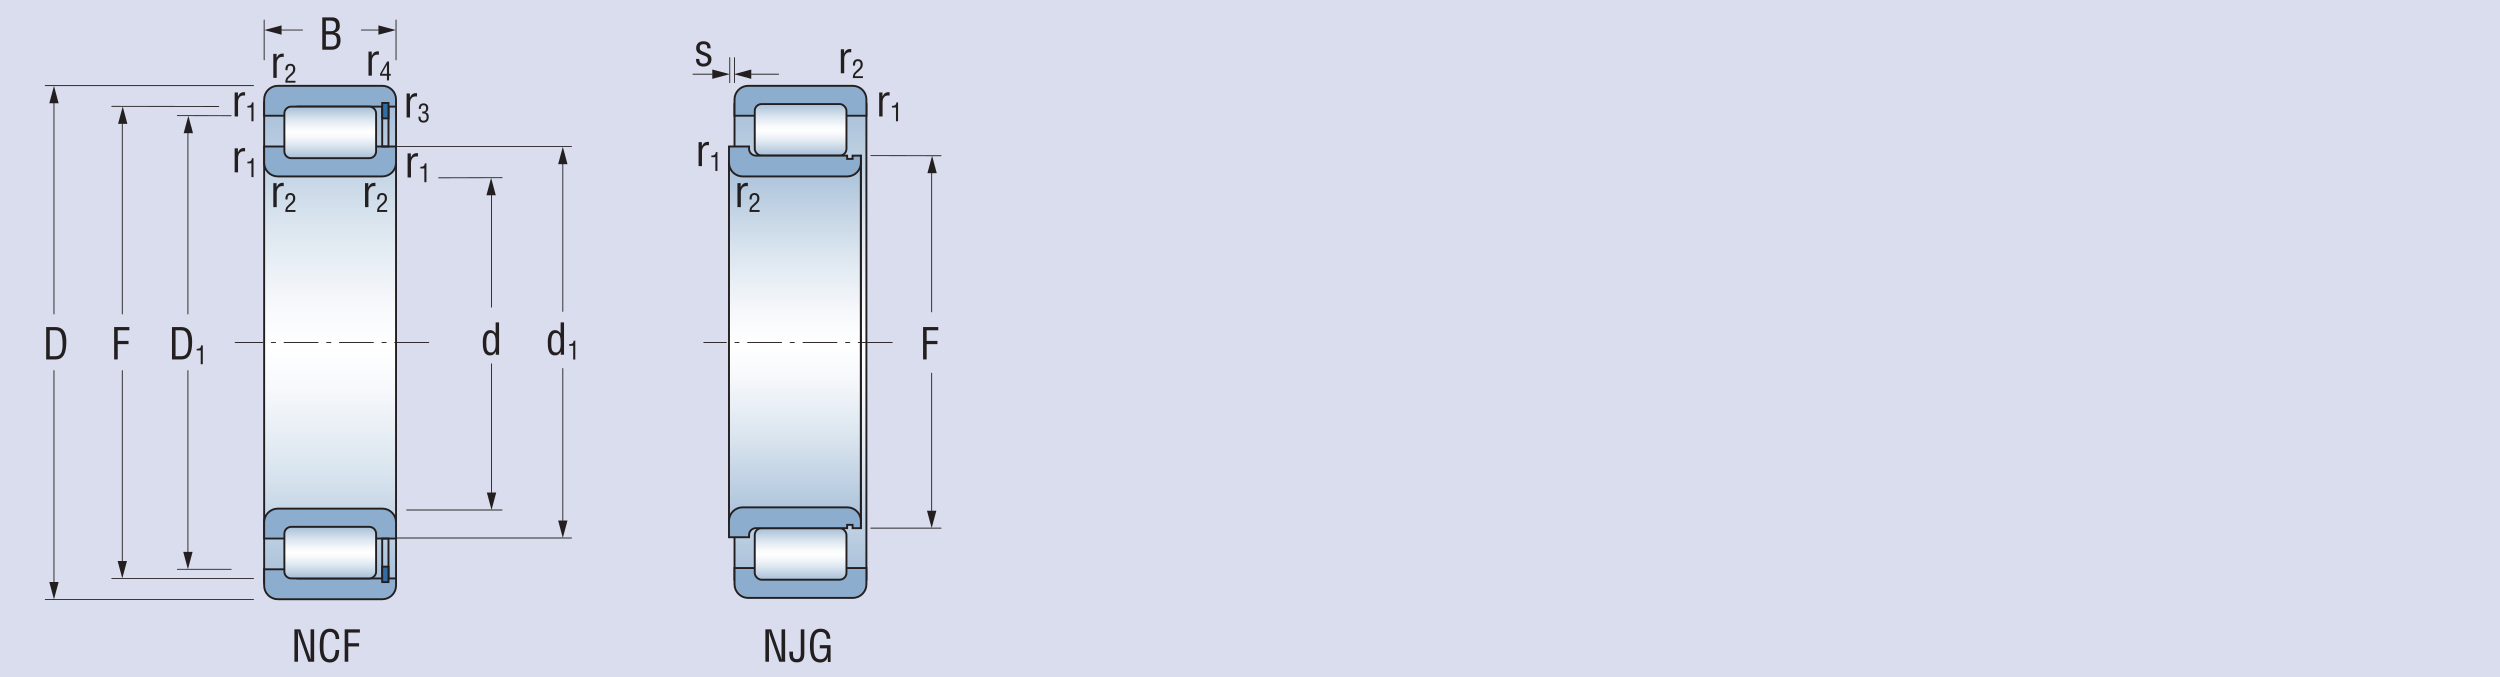 <?xml version="1.0" encoding="UTF-8"?>
<svg xmlns="http://www.w3.org/2000/svg" version="1.1" xmlns:xlink="http://www.w3.org/1999/xlink" viewBox="0 0 354.331 96">
  <defs>
    <style>
      .cls-1 {
        stroke-miterlimit: 2.613;
      }

      .cls-1, .cls-2, .cls-3, .cls-4, .cls-5 {
        fill: none;
      }

      .cls-1, .cls-3 {
        stroke-width: .272px;
      }

      .cls-1, .cls-3, .cls-4, .cls-5 {
        stroke: #231f20;
      }

      .cls-6 {
        clip-path: url(#clippath-6);
      }

      .cls-7 {
        clip-path: url(#clippath-7);
      }

      .cls-8 {
        clip-path: url(#clippath-4);
      }

      .cls-9 {
        fill: url(#linear-gradient-2);
      }

      .cls-10 {
        fill: #336da6;
      }

      .cls-11 {
        fill: #dadded;
      }

      .cls-12 {
        clip-path: url(#clippath-9);
      }

      .cls-13 {
        clip-path: url(#clippath-10);
      }

      .cls-14 {
        clip-path: url(#clippath-11);
      }

      .cls-15 {
        fill: url(#linear-gradient-4);
      }

      .cls-3, .cls-4, .cls-5 {
        stroke-linecap: round;
        stroke-linejoin: round;
      }

      .cls-16 {
        fill: url(#linear-gradient-3);
      }

      .cls-17 {
        clip-path: url(#clippath-1);
      }

      .cls-18 {
        fill: url(#linear-gradient-5);
      }

      .cls-19 {
        fill: #231f20;
      }

      .cls-20 {
        clip-path: url(#clippath-5);
      }

      .cls-21 {
        clip-path: url(#clippath-8);
      }

      .cls-22 {
        clip-path: url(#clippath-3);
      }

      .cls-23 {
        fill: #8cadcd;
      }

      .cls-24 {
        fill: url(#linear-gradient-7);
      }

      .cls-25 {
        fill: url(#linear-gradient-6);
      }

      .cls-26 {
        clip-path: url(#clippath-2);
      }

      .cls-4 {
        stroke-dasharray: 4.825 1.206 .603 1.206;
      }

      .cls-4, .cls-5 {
        stroke-width: .127px;
      }

      .cls-27 {
        fill: url(#linear-gradient);
      }
    </style>
    <clipPath id="clippath-1">
      <rect class="cls-2" x="104.106" y="14.749" width="18.692" height="67.412"/>
    </clipPath>
    <linearGradient id="linear-gradient" x1="-56.693" y1="600.491" x2="-55.693" y2="600.491" gradientTransform="translate(40594.35 -3739.683) rotate(-90) scale(67.413 -67.413)" gradientUnits="userSpaceOnUse">
      <stop offset="0" stop-color="#a6bfd8"/>
      <stop offset=".069" stop-color="#b6cadf"/>
      <stop offset=".255" stop-color="#dde7f0"/>
      <stop offset=".403" stop-color="#f6f8fb"/>
      <stop offset=".495" stop-color="#fff"/>
      <stop offset=".588" stop-color="#f6f8fb"/>
      <stop offset=".739" stop-color="#dde7f0"/>
      <stop offset=".93" stop-color="#b6cadf"/>
      <stop offset="1" stop-color="#a6bfd8"/>
    </linearGradient>
    <clipPath id="clippath-2">
      <rect class="cls-2" x="37.44" y="14.523" width="18.691" height="68.047"/>
    </clipPath>
    <linearGradient id="linear-gradient-2" x1="-56.693" y1="600.491" x2="-55.693" y2="600.491" gradientTransform="translate(40908.992 -3775.275) rotate(-90) scale(68.048 -68.048)" gradientUnits="userSpaceOnUse">
      <stop offset="0" stop-color="#a6bfd8"/>
      <stop offset=".069" stop-color="#b6cadf"/>
      <stop offset=".255" stop-color="#dde7f0"/>
      <stop offset=".403" stop-color="#f6f8fb"/>
      <stop offset=".495" stop-color="#fff"/>
      <stop offset=".588" stop-color="#f6f8fb"/>
      <stop offset=".739" stop-color="#dde7f0"/>
      <stop offset=".93" stop-color="#b6cadf"/>
      <stop offset="1" stop-color="#a6bfd8"/>
    </linearGradient>
    <clipPath id="clippath-3">
      <rect class="cls-2" x="40.305" y="15.112" width="12.999" height="7.307"/>
    </clipPath>
    <clipPath id="clippath-4">
      <path class="cls-2" d="M41.269,15.112c-.53,0-.964.434-.964.964v5.379c0,.53.434.964.964.964h11.072c.53,0,.963-.434.963-.964v-5.379c0-.53-.433-.964-.963-.964"/>
    </clipPath>
    <linearGradient id="linear-gradient-3" x1="-56.693" y1="600.491" x2="-55.693" y2="600.491" gradientTransform="translate(-4341.163 429.385) rotate(90) scale(7.307 -7.307)" gradientUnits="userSpaceOnUse">
      <stop offset="0" stop-color="#a6bfd8"/>
      <stop offset=".069" stop-color="#b6cadf"/>
      <stop offset=".255" stop-color="#dde7f0"/>
      <stop offset=".403" stop-color="#f6f8fb"/>
      <stop offset=".495" stop-color="#fff"/>
      <stop offset=".588" stop-color="#f6f8fb"/>
      <stop offset=".739" stop-color="#dde7f0"/>
      <stop offset=".93" stop-color="#b6cadf"/>
      <stop offset="1" stop-color="#a6bfd8"/>
    </linearGradient>
    <clipPath id="clippath-5">
      <rect class="cls-2" x="103.322" y="22.884" width="18.692" height="51.143"/>
    </clipPath>
    <linearGradient id="linear-gradient-4" x1="-56.693" y1="600.491" x2="-55.693" y2="600.491" gradientTransform="translate(30824.179 -2825.48) rotate(-90) scale(51.144 -51.144)" gradientUnits="userSpaceOnUse">
      <stop offset="0" stop-color="#a6bfd8"/>
      <stop offset=".069" stop-color="#b6cadf"/>
      <stop offset=".255" stop-color="#dde7f0"/>
      <stop offset=".403" stop-color="#f6f8fb"/>
      <stop offset=".495" stop-color="#fff"/>
      <stop offset=".588" stop-color="#f6f8fb"/>
      <stop offset=".739" stop-color="#dde7f0"/>
      <stop offset=".93" stop-color="#b6cadf"/>
      <stop offset="1" stop-color="#a6bfd8"/>
    </linearGradient>
    <clipPath id="clippath-6">
      <rect class="cls-2" x="106.972" y="14.749" width="13" height="7.307"/>
    </clipPath>
    <clipPath id="clippath-7">
      <path class="cls-2" d="M107.935,14.749c-.53,0-.963.433-.963.963v5.38c0,.531.433.964.963.964h11.073c.53,0,.964-.433.964-.964v-5.38c0-.53-.434-.963-.964-.963"/>
    </clipPath>
    <linearGradient id="linear-gradient-5" x1="-56.693" y1="600.491" x2="-55.693" y2="600.491" gradientTransform="translate(-4274.496 -392.217) rotate(-90) scale(7.307)" gradientUnits="userSpaceOnUse">
      <stop offset="0" stop-color="#a6bfd8"/>
      <stop offset=".069" stop-color="#b6cadf"/>
      <stop offset=".255" stop-color="#dde7f0"/>
      <stop offset=".403" stop-color="#f6f8fb"/>
      <stop offset=".495" stop-color="#fff"/>
      <stop offset=".588" stop-color="#f6f8fb"/>
      <stop offset=".739" stop-color="#dde7f0"/>
      <stop offset=".93" stop-color="#b6cadf"/>
      <stop offset="1" stop-color="#a6bfd8"/>
    </linearGradient>
    <clipPath id="clippath-8">
      <rect class="cls-2" x="106.972" y="74.855" width="13" height="7.307"/>
    </clipPath>
    <clipPath id="clippath-9">
      <path class="cls-2" d="M107.935,74.855c-.53,0-.963.433-.963.964v5.379c0,.53.433.964.963.964h11.073c.53,0,.964-.434.964-.964v-5.379c0-.531-.434-.964-.964-.964"/>
    </clipPath>
    <linearGradient id="linear-gradient-6" x1="-56.693" y1="600.491" x2="-55.693" y2="600.491" gradientTransform="translate(-4274.496 489.128) rotate(90) scale(7.307 -7.307)" gradientUnits="userSpaceOnUse">
      <stop offset="0" stop-color="#a6bfd8"/>
      <stop offset=".069" stop-color="#b6cadf"/>
      <stop offset=".255" stop-color="#dde7f0"/>
      <stop offset=".403" stop-color="#f6f8fb"/>
      <stop offset=".495" stop-color="#fff"/>
      <stop offset=".588" stop-color="#f6f8fb"/>
      <stop offset=".739" stop-color="#dde7f0"/>
      <stop offset=".93" stop-color="#b6cadf"/>
      <stop offset="1" stop-color="#a6bfd8"/>
    </linearGradient>
    <clipPath id="clippath-10">
      <rect class="cls-2" x="40.305" y="74.673" width="12.999" height="7.307"/>
    </clipPath>
    <clipPath id="clippath-11">
      <path class="cls-2" d="M41.269,74.672c-.53,0-.964.435-.964.965v5.379c0,.531.434.964.964.964h11.072c.53,0,.963-.433.963-.964v-5.379c0-.53-.433-.965-.963-.965"/>
    </clipPath>
    <linearGradient id="linear-gradient-7" x1="-56.693" y1="600.491" x2="-55.693" y2="600.491" gradientTransform="translate(-4341.163 -332.293) rotate(-90) scale(7.307)" gradientUnits="userSpaceOnUse">
      <stop offset="0" stop-color="#a6bfd8"/>
      <stop offset=".069" stop-color="#b6cadf"/>
      <stop offset=".255" stop-color="#dde7f0"/>
      <stop offset=".403" stop-color="#f6f8fb"/>
      <stop offset=".495" stop-color="#fff"/>
      <stop offset=".588" stop-color="#f6f8fb"/>
      <stop offset=".739" stop-color="#dde7f0"/>
      <stop offset=".93" stop-color="#b6cadf"/>
      <stop offset="1" stop-color="#a6bfd8"/>
    </linearGradient>
  </defs>
  <!-- Generator: Adobe Illustrator 28.7.4, SVG Export Plug-In . SVG Version: 1.2.0 Build 166)  -->
  <g>
    <g id="Layer_1">
      <rect class="cls-11" width="354.331" height="96"/>
      <g class="cls-17">
        <rect class="cls-27" x="104.106" y="14.749" width="18.692" height="67.412"/>
      </g>
      <rect class="cls-1" x="104.106" y="14.748" width="18.692" height="67.414"/>
      <g class="cls-26">
        <rect class="cls-9" x="37.44" y="14.523" width="18.691" height="68.047"/>
      </g>
      <rect class="cls-1" x="37.439" y="14.522" width="18.692" height="68.048"/>
      <line class="cls-4" x1="60.767" y1="48.546" x2="33.328" y2="48.546"/>
      <line class="cls-5" x1="37.439" y1="2.843" x2="37.439" y2="8.488"/>
      <line class="cls-5" x1="56.131" y1="2.843" x2="56.131" y2="8.488"/>
      <line class="cls-5" x1="53.633" y1="4.258" x2="51.221" y2="4.258"/>
      <line class="cls-5" x1="39.91" y1="4.258" x2="42.873" y2="4.258"/>
      <polyline class="cls-19" points="56.105 4.259 53.633 3.597 53.633 4.921"/>
      <polyline class="cls-19" points="37.439 4.259 39.909 4.921 39.909 3.597"/>
      <line class="cls-5" x1="35.931" y1="84.961" x2="6.413" y2="84.961"/>
      <line class="cls-5" x1="35.931" y1="12.134" x2="6.413" y2="12.134"/>
      <line class="cls-5" x1="7.649" y1="14.604" x2="7.649" y2="44.497"/>
      <line class="cls-5" x1="7.649" y1="82.489" x2="7.649" y2="52.526"/>
      <polyline class="cls-19" points="7.649 12.17 8.31 14.64 6.986 14.64"/>
      <polyline class="cls-19" points="7.649 84.961 6.986 82.49 8.31 82.49"/>
      <polyline class="cls-19" points="26.694 16.404 27.355 18.874 26.032 18.874"/>
      <line class="cls-5" x1="25.142" y1="16.386" x2="32.76" y2="16.404"/>
      <line class="cls-5" x1="26.634" y1="78.218" x2="26.634" y2="52.526"/>
      <line class="cls-5" x1="26.634" y1="18.874" x2="26.634" y2="44.498"/>
      <polyline class="cls-19" points="26.633 80.688 25.971 78.218 27.296 78.218"/>
      <path class="cls-5" d="M27.067,18.136c0,.024-.018.042-.044.042-.024,0-.044-.018-.044-.042s.02-.044.044-.044c.026,0,.044.02.044.044Z"/>
      <line class="cls-5" x1="25.142" y1="80.688" x2="32.76" y2="80.688"/>
      <path class="cls-19" d="M24.374,50.944v-4.591h1.261c1.433,0,1.628,1.163,1.592,2.295-.036,1.12-.257,2.296-1.5,2.296M24.882,50.485h.814c.747,0,1.053-.557,1.004-1.928-.036-1.048-.183-1.745-1.004-1.745h-.814v3.673Z"/>
      <path class="cls-19" d="M28.447,49.673h-.571v-.232c.382-.007.592-.078.635-.496h.232v2.677h-.296"/>
      <polyline class="cls-19" points="17.394 15.09 18.055 17.56 16.732 17.56"/>
      <line class="cls-5" x1="15.841" y1="15.072" x2="31" y2="15.09"/>
      <line class="cls-5" x1="17.333" y1="79.51" x2="17.333" y2="52.526"/>
      <line class="cls-5" x1="17.333" y1="17.56" x2="17.333" y2="44.498"/>
      <polyline class="cls-19" points="17.333 81.981 16.671 79.511 17.996 79.511"/>
      <path class="cls-5" d="M17.766,16.821c0,.024-.018.042-.044.042-.024,0-.044-.018-.044-.042s.02-.044.044-.044c.026,0,.044.02.044.044Z"/>
      <line class="cls-5" x1="15.841" y1="81.981" x2="35.931" y2="81.981"/>
      <path class="cls-19" d="M6.544,50.944v-4.591h1.261c1.433,0,1.628,1.163,1.592,2.295-.036,1.12-.257,2.296-1.5,2.296M7.052,50.485h.814c.747,0,1.053-.557,1.004-1.928-.036-1.048-.183-1.745-1.004-1.745h-.814v3.673Z"/>
      <path class="cls-19" d="M45.678,7.053V2.462h1.31c.833-.025,1.145.452,1.17,1.139.018.508-.147.825-.686,1.009v.013c.606.073.79.514.796,1.077.006.912-.497,1.39-1.378,1.353M46.186,4.426h.453c.618.031.98-.079.974-.783,0-.569-.209-.735-.979-.722h-.448v1.505ZM46.988,6.594c.551.006.753-.264.753-.864.006-.906-.582-.844-1.102-.844h-.453v1.708h.802Z"/>
      <path class="cls-19" d="M58.232,22.301h.013c.201-.447.489-.636.997-.594v.478c-.624-.11-.992.281-.992.899v2.064h-.483v-3.404h.465"/>
      <path class="cls-19" d="M60.144,23.876h-.571v-.232c.382-.007.592-.078.636-.496h.231v2.677h-.296"/>
      <path class="cls-19" d="M125.074,13.662h.013c.201-.447.489-.636.997-.594v.478c-.624-.11-.992.281-.992.899v2.064h-.483v-3.404h.465"/>
      <path class="cls-19" d="M126.987,15.238h-.571v-.232c.382-.007.592-.078.636-.496h.231v2.677h-.296"/>
      <path class="cls-19" d="M99.475,20.704h.013c.201-.447.489-.636.997-.594v.478c-.624-.11-.992.281-.992.899v2.064h-.483v-3.404h.465"/>
      <path class="cls-19" d="M101.388,22.28h-.571v-.232c.382-.007.592-.078.636-.496h.231v2.677h-.296"/>
      <path class="cls-19" d="M33.722,21.577h.013c.201-.447.489-.636.997-.594v.478c-.624-.11-.992.281-.992.899v2.064h-.483v-3.404h.465"/>
      <path class="cls-19" d="M35.635,23.152h-.571v-.232c.382-.007.592-.078.636-.496h.231v2.677h-.296"/>
      <path class="cls-19" d="M33.722,13.662h.013c.201-.447.489-.636.997-.594v.478c-.624-.11-.992.281-.992.899v2.064h-.483v-3.404h.465"/>
      <path class="cls-19" d="M35.635,15.238h-.571v-.232c.382-.007.592-.078.636-.496h.231v2.677h-.296"/>
      <path class="cls-19" d="M39.201,8.192h.013c.201-.447.489-.636.997-.594v.478c-.624-.11-.992.281-.992.899v2.064h-.483v-3.404h.465"/>
      <path class="cls-19" d="M40.935,11.06c-.129.114-.186.221-.192.389h1.131v.268h-1.438c.003-.193.028-.389.107-.579.038-.092.132-.192.21-.267l.51-.493c.207-.2.279-.307.279-.6,0-.27-.093-.47-.396-.47-.367,0-.4.36-.393.642h-.296v-.164c0-.196.05-.382.171-.535.082-.086.232-.211.532-.211.457,0,.689.304.689.746,0,.392-.157.585-.432.835"/>
      <path class="cls-19" d="M39.201,26.509h.013c.201-.447.489-.636.997-.594v.478c-.624-.11-.992.281-.992.899v2.064h-.483v-3.404h.465"/>
      <path class="cls-19" d="M40.935,29.377c-.129.114-.186.221-.192.389h1.131v.268h-1.438c.003-.193.028-.389.107-.579.038-.092.132-.192.21-.267l.51-.493c.207-.2.279-.307.279-.6,0-.27-.093-.47-.396-.47-.367,0-.4.36-.393.642h-.296v-.164c0-.196.05-.382.171-.535.082-.086.232-.211.532-.211.457,0,.689.304.689.746,0,.392-.157.585-.432.835"/>
      <path class="cls-19" d="M52.201,26.509h.013c.201-.447.489-.636.997-.594v.478c-.624-.11-.992.281-.992.899v2.064h-.483v-3.404h.465"/>
      <path class="cls-19" d="M53.935,29.377c-.129.114-.186.221-.192.389h1.131v.268h-1.438c.003-.193.028-.389.107-.579.038-.092.132-.192.21-.267l.51-.493c.207-.2.279-.307.279-.6,0-.27-.093-.47-.396-.47-.367,0-.4.36-.393.642h-.296v-.164c0-.196.05-.382.171-.535.082-.086.232-.211.532-.211.457,0,.689.304.689.746,0,.392-.157.585-.432.835"/>
      <path class="cls-19" d="M119.635,7.541h.013c.201-.447.489-.636.997-.594v.478c-.624-.11-.992.281-.992.899v2.064h-.483v-3.404h.465"/>
      <path class="cls-19" d="M121.369,10.409c-.129.114-.186.221-.192.389h1.131v.268h-1.438c.003-.193.028-.389.107-.579.038-.092.132-.192.21-.267l.51-.493c.207-.2.279-.307.279-.6,0-.27-.093-.47-.396-.47-.367,0-.4.36-.393.642h-.296v-.164c0-.196.05-.382.171-.535.082-.086.232-.211.532-.211.457,0,.689.304.689.746,0,.392-.157.585-.432.835"/>
      <path class="cls-19" d="M58.094,13.8h.013c.201-.447.489-.636.997-.594v.478c-.624-.11-.992.281-.992.899v2.064h-.483v-3.404h.465"/>
      <path class="cls-19" d="M59.842,15.811c.235-.014.553.036.553-.457,0-.26-.079-.439-.375-.439-.335,0-.382.25-.382.525h-.282c-.014-.45.186-.793.671-.793.4,0,.668.261.668.665,0,.288-.089.499-.375.602.31.072.446.318.446.621,0,.501-.222.843-.753.843-.535,0-.718-.353-.707-.839h.293c-.026.285.057.571.439.571.293,0,.432-.204.432-.478,0-.467-.179-.556-.628-.553"/>
      <path class="cls-19" d="M52.691,7.874h.013c.201-.447.489-.636.997-.594v.478c-.624-.11-.992.281-.992.899v2.064h-.483v-3.404h.465"/>
      <path class="cls-19" d="M54.868,8.722h.271v1.742h.239v.268h-.239v.667h-.296v-.667h-.974v-.276M54.104,10.464h.739v-1.278l-.739,1.278Z"/>
      <line class="cls-5" x1="56.131" y1="76.252" x2="81.004" y2="76.252"/>
      <line class="cls-5" x1="56.131" y1="20.764" x2="81.004" y2="20.764"/>
      <line class="cls-5" x1="79.768" y1="23.234" x2="79.768" y2="44.135"/>
      <line class="cls-5" x1="79.768" y1="73.781" x2="79.768" y2="52.226"/>
      <polyline class="cls-19" points="79.768 20.8 79.107 23.27 80.431 23.27"/>
      <polyline class="cls-19" points="79.768 76.252 80.431 73.781 79.107 73.781"/>
      <polyline class="cls-19" points="69.606 25.202 68.945 27.672 70.268 27.672"/>
      <line class="cls-5" x1="71.159" y1="25.183" x2="62.175" y2="25.201"/>
      <line class="cls-5" x1="69.667" y1="69.812" x2="69.667" y2="51.569"/>
      <line class="cls-5" x1="69.667" y1="27.671" x2="69.667" y2="43.54"/>
      <polyline class="cls-19" points="69.667 72.282 70.329 69.812 69.004 69.812"/>
      <path class="cls-5" d="M69.234,26.932c0,.024.018.042.044.042.024,0,.044-.018.044-.042s-.02-.044-.044-.044c-.026,0-.044.02-.044.044Z"/>
      <line class="cls-5" x1="71.159" y1="72.282" x2="57.628" y2="72.282"/>
      <path class="cls-19" d="M70.249,45.69h.484v4.591h-.466v-.447h-.011c-.209.404-.417.539-.827.539-1.071,0-.985-1.499-.998-1.8-.037-.998.294-1.788,1.022-1.788.35,0,.557.147.784.442h.012M70.249,48.524c0-.465-.012-1.328-.661-1.328-.404,0-.667.318-.667,1.365,0,.735.024,1.402.685,1.402.502,0,.643-.631.643-1.017v-.422Z"/>
      <path class="cls-19" d="M79.458,45.69h.484v4.591h-.466v-.447h-.011c-.209.404-.417.539-.827.539-1.071,0-.985-1.499-.998-1.8-.037-.998.294-1.788,1.022-1.788.349,0,.557.147.784.442h.012M79.458,48.524c0-.465-.012-1.328-.661-1.328-.404,0-.667.318-.667,1.365,0,.735.024,1.402.686,1.402.501,0,.642-.631.642-1.017v-.422Z"/>
      <path class="cls-19" d="M81.241,49.01h-.571v-.232c.382-.007.592-.078.636-.496h.231v2.677h-.296"/>
      <polyline class="cls-19" points="132.108 22.075 132.769 24.545 131.446 24.545"/>
      <line class="cls-5" x1="123.418" y1="22.056" x2="133.375" y2="22.074"/>
      <line class="cls-5" x1="132.047" y1="24.544" x2="132.047" y2="44.203"/>
      <line class="cls-5" x1="132.047" y1="72.383" x2="132.047" y2="52.888"/>
      <polyline class="cls-19" points="132.047 74.855 131.385 72.385 132.71 72.385"/>
      <path class="cls-5" d="M132.48,23.805c0,.024-.018.042-.044.042-.024,0-.044-.018-.044-.042s.02-.044.044-.044c.026,0,.044.02.044.044Z"/>
      <line class="cls-5" x1="123.418" y1="74.855" x2="133.375" y2="74.855"/>
      <path class="cls-23" d="M56.131,20.764v2.311c0,1.06-.868,1.928-1.928,1.928h-14.837c-1.06,0-1.927-.868-1.927-1.928v-2.311"/>
      <path class="cls-1" d="M56.131,20.764v2.311c0,1.06-.868,1.928-1.928,1.928h-14.837c-1.06,0-1.927-.868-1.927-1.928v-2.311h18.692Z"/>
      <path class="cls-23" d="M42.041,15.112h14.09v-1.019c0-1.061-.868-1.928-1.928-1.928h-14.837c-1.06,0-1.927.867-1.927,1.928v2.31h4.602"/>
      <path class="cls-1" d="M42.041,15.112h14.09v-1.019c0-1.061-.868-1.928-1.928-1.928h-14.837c-1.06,0-1.927.867-1.927,1.928v2.31h4.602v-1.291Z"/>
      <g class="cls-22">
        <g class="cls-8">
          <rect class="cls-16" x="40.305" y="15.112" width="12.999" height="7.307"/>
        </g>
      </g>
      <path class="cls-1" d="M54.169,20.764h.89v-5.639h-.89v5.639ZM52.341,22.42h-11.072c-.53,0-.964-.434-.964-.964v-5.38c0-.529.434-.963.964-.963h11.072c.53,0,.964.434.964.963v5.38c0,.53-.434.964-.964.964Z"/>
      <rect class="cls-10" x="54.169" y="14.592" width=".89" height="2.188"/>
      <rect class="cls-1" x="54.169" y="14.592" width=".89" height="2.188"/>
      <g class="cls-20">
        <rect class="cls-15" x="103.322" y="22.884" width="18.692" height="51.143"/>
      </g>
      <rect class="cls-1" x="103.322" y="22.884" width="18.692" height="51.143"/>
      <path class="cls-23" d="M122.798,16.404v-2.311c0-1.06-.868-1.927-1.928-1.927h-14.837c-1.06,0-1.927.867-1.927,1.927v2.311"/>
      <path class="cls-1" d="M122.798,16.404v-2.311c0-1.06-.868-1.927-1.928-1.927h-14.837c-1.06,0-1.927.867-1.927,1.927v2.311h18.692Z"/>
      <g class="cls-6">
        <g class="cls-7">
          <rect class="cls-18" x="106.972" y="14.749" width="13" height="7.307"/>
        </g>
      </g>
      <rect class="cls-1" x="106.972" y="14.749" width="13" height="7.307" rx=".964" ry=".964"/>
      <path class="cls-23" d="M122.798,80.506v2.311c0,1.061-.868,1.928-1.928,1.928h-14.837c-1.06,0-1.927-.867-1.927-1.928v-2.311"/>
      <path class="cls-1" d="M122.798,80.506v2.311c0,1.061-.868,1.928-1.928,1.928h-14.837c-1.06,0-1.927-.867-1.927-1.928v-2.311h18.692Z"/>
      <g class="cls-21">
        <g class="cls-12">
          <rect class="cls-25" x="106.972" y="74.855" width="13" height="7.307"/>
        </g>
      </g>
      <rect class="cls-1" x="106.972" y="74.855" width="13" height="7.307" rx=".964" ry=".964"/>
      <path class="cls-23" d="M56.131,76.328v-2.311c0-1.06-.868-1.927-1.928-1.927h-14.837c-1.06,0-1.927.867-1.927,1.927v2.311"/>
      <path class="cls-1" d="M56.131,76.328v-2.311c0-1.06-.868-1.927-1.928-1.927h-14.837c-1.06,0-1.927.867-1.927,1.927v2.311h18.692Z"/>
      <path class="cls-23" d="M42.041,81.981h14.09v1.019c0,1.06-.868,1.928-1.928,1.928h-14.837c-1.06,0-1.927-.868-1.927-1.928v-2.311h4.602"/>
      <path class="cls-1" d="M42.041,81.981h14.09v1.019c0,1.06-.868,1.928-1.928,1.928h-14.837c-1.06,0-1.927-.868-1.927-1.928v-2.311h4.602v1.292Z"/>
      <g class="cls-13">
        <g class="cls-14">
          <rect class="cls-24" x="40.305" y="74.672" width="12.999" height="7.308"/>
        </g>
      </g>
      <path class="cls-1" d="M54.169,76.328h.89v5.64h-.89v-5.64ZM52.341,74.673h-11.072c-.53,0-.964.434-.964.964v5.379c0,.53.434.964.964.964h11.072c.53,0,.964-.434.964-.964v-5.379c0-.53-.434-.964-.964-.964Z"/>
      <rect class="cls-10" x="54.169" y="80.313" width=".89" height="2.188"/>
      <rect class="cls-1" x="54.169" y="80.313" width=".89" height="2.188"/>
      <line class="cls-3" x1="122.014" y1="22.056" x2="122.014" y2="74.855"/>
      <path class="cls-19" d="M104.984,26.509h.013c.201-.447.489-.636.997-.594v.478c-.624-.11-.992.281-.992.899v2.064h-.483v-3.404h.465"/>
      <path class="cls-19" d="M106.718,29.377c-.129.114-.186.221-.192.389h1.131v.268h-1.438c.003-.193.028-.389.107-.579.038-.092.132-.192.21-.267l.51-.493c.207-.2.279-.307.279-.6,0-.27-.093-.47-.396-.47-.367,0-.4.36-.393.642h-.296v-.164c0-.196.05-.382.171-.535.082-.086.232-.211.532-.211.457,0,.689.304.689.746,0,.392-.157.585-.432.835"/>
      <line class="cls-5" x1="103.429" y1="8.171" x2="103.429" y2="11.717"/>
      <line class="cls-5" x1="104.106" y1="8.171" x2="104.106" y2="11.717"/>
      <line class="cls-5" x1="100.952" y1="10.515" x2="98.212" y2="10.515"/>
      <line class="cls-5" x1="106.481" y1="10.515" x2="110.355" y2="10.515"/>
      <polyline class="cls-19" points="103.424 10.515 100.952 9.853 100.952 11.177"/>
      <polyline class="cls-19" points="104.01 10.515 106.48 11.177 106.48 9.853"/>
      <path class="cls-19" d="M100.247,6.85c.018-.404-.128-.594-.539-.594-.342,0-.538.159-.538.514,0,.441.361.496.691.637.49.221.98.343.98.98,0,.649-.453,1.053-1.151,1.046-.3.007-.667-.098-.845-.355-.201-.269-.19-.495-.19-.728h.46c-.019.416.122.673.575.673.392,0,.649-.159.649-.575,0-.483-.49-.527-.839-.674-.526-.196-.832-.372-.832-.967,0-.588.409-.961.998-.961.673,0,1.065.306,1.052,1.004"/>
      <path class="cls-23" d="M120.838,22.056v.467h-.771v-.467h-12.935c-.53,0-.964-.435-.964-.964v-.328h-2.846v2.311c0,1.06.867,1.928,1.927,1.928h14.837c1.06,0,1.928-.868,1.928-1.928v-1.019"/>
      <path class="cls-1" d="M120.838,22.056v.467h-.771v-.467h-12.935c-.53,0-.964-.435-.964-.964v-.328h-2.846v2.311c0,1.06.867,1.928,1.927,1.928h14.837c1.06,0,1.928-.868,1.928-1.928v-1.019h-1.176Z"/>
      <path class="cls-23" d="M120.838,74.855v-.467h-.771v.467h-12.935c-.53,0-.964.434-.964.964v.328h-2.846v-2.311c0-1.061.867-1.928,1.927-1.928h14.837c1.06,0,1.928.867,1.928,1.928v1.019"/>
      <path class="cls-1" d="M120.838,74.855v-.467h-.771v.467h-12.935c-.53,0-.964.434-.964.964v.328h-2.846v-2.311c0-1.061.867-1.928,1.927-1.928h14.837c1.06,0,1.928.867,1.928,1.928v1.019h-1.176Z"/>
      <line class="cls-4" x1="126.465" y1="48.546" x2="99.748" y2="48.546"/>
      <polyline class="cls-19" points="130.829 50.944 130.829 46.353 132.984 46.353 132.984 46.812 131.337 46.812 131.337 48.318 132.868 48.318 132.868 48.777 131.337 48.777 131.337 50.944"/>
      <polyline class="cls-19" points="16.178 50.944 16.178 46.353 18.333 46.353 18.333 46.812 16.686 46.812 16.686 48.318 18.217 48.318 18.217 48.777 16.686 48.777 16.686 50.944"/>
      <path class="cls-19" d="M44.018,89.198h.508v4.591h-.833l-1.285-3.672c-.074-.209-.129-.417-.172-.693h-.012c.006.233.012.472.012.704v3.661h-.508v-4.591h.827l1.304,3.758c.055.141.097.289.159.503h.012c-.006-.166-.012-.343-.012-.514"/>
      <path class="cls-19" d="M47.568,90.575c-.013-.545-.19-1.01-.827-1.01-.881,0-.893,1.255-.893,1.861-.024.625-.037,2.015.893,2.015.607,0,.735-.497.796-.999.013-.104.018-.208.031-.312h.508c-.012.092-.012.189-.025.282-.03.373-.048.655-.269.973-.238.33-.557.514-.997.514-1.415,0-1.464-1.365-1.464-2.46,0-1.035.153-2.333,1.458-2.333.869,0,1.321.649,1.297,1.469"/>
      <polyline class="cls-19" points="48.852 93.789 48.852 89.198 51.007 89.198 51.007 89.657 49.36 89.657 49.36 91.163 50.891 91.163 50.891 91.622 49.36 91.622 49.36 93.789"/>
      <path class="cls-19" d="M110.77,89.198h.508v4.591h-.833l-1.285-3.672c-.074-.209-.129-.417-.172-.693h-.012c.006.233.012.472.012.704v3.661h-.508v-4.591h.827l1.304,3.758c.055.141.097.289.159.503h.012c-.006-.166-.012-.343-.012-.514"/>
      <path class="cls-19" d="M112.391,92.351v.269c0,.41.018.802.532.802s.57-.392.57-.802v-3.422h.508v3.459c0,.967-.44,1.224-1.084,1.224-.355,0-.697-.103-.876-.435-.195-.367-.164-.875-.158-1.095"/>
      <path class="cls-19" d="M117.722,93.825h-.392v-.716h-.012c-.135.52-.545.789-1.053.789-1.364,0-1.469-1.359-1.469-2.436,0-1.071.19-2.356,1.518-2.356.876,0,1.377.568,1.366,1.426h-.515c-.006-.564-.245-.956-.826-.968-1.004-.018-1.016,1.133-1.016,1.917,0,.697-.037,1.916.869,1.959.942.042,1.028-.821,1.022-1.55h-1.022v-.459h1.53"/>
    </g>
  </g>
</svg>